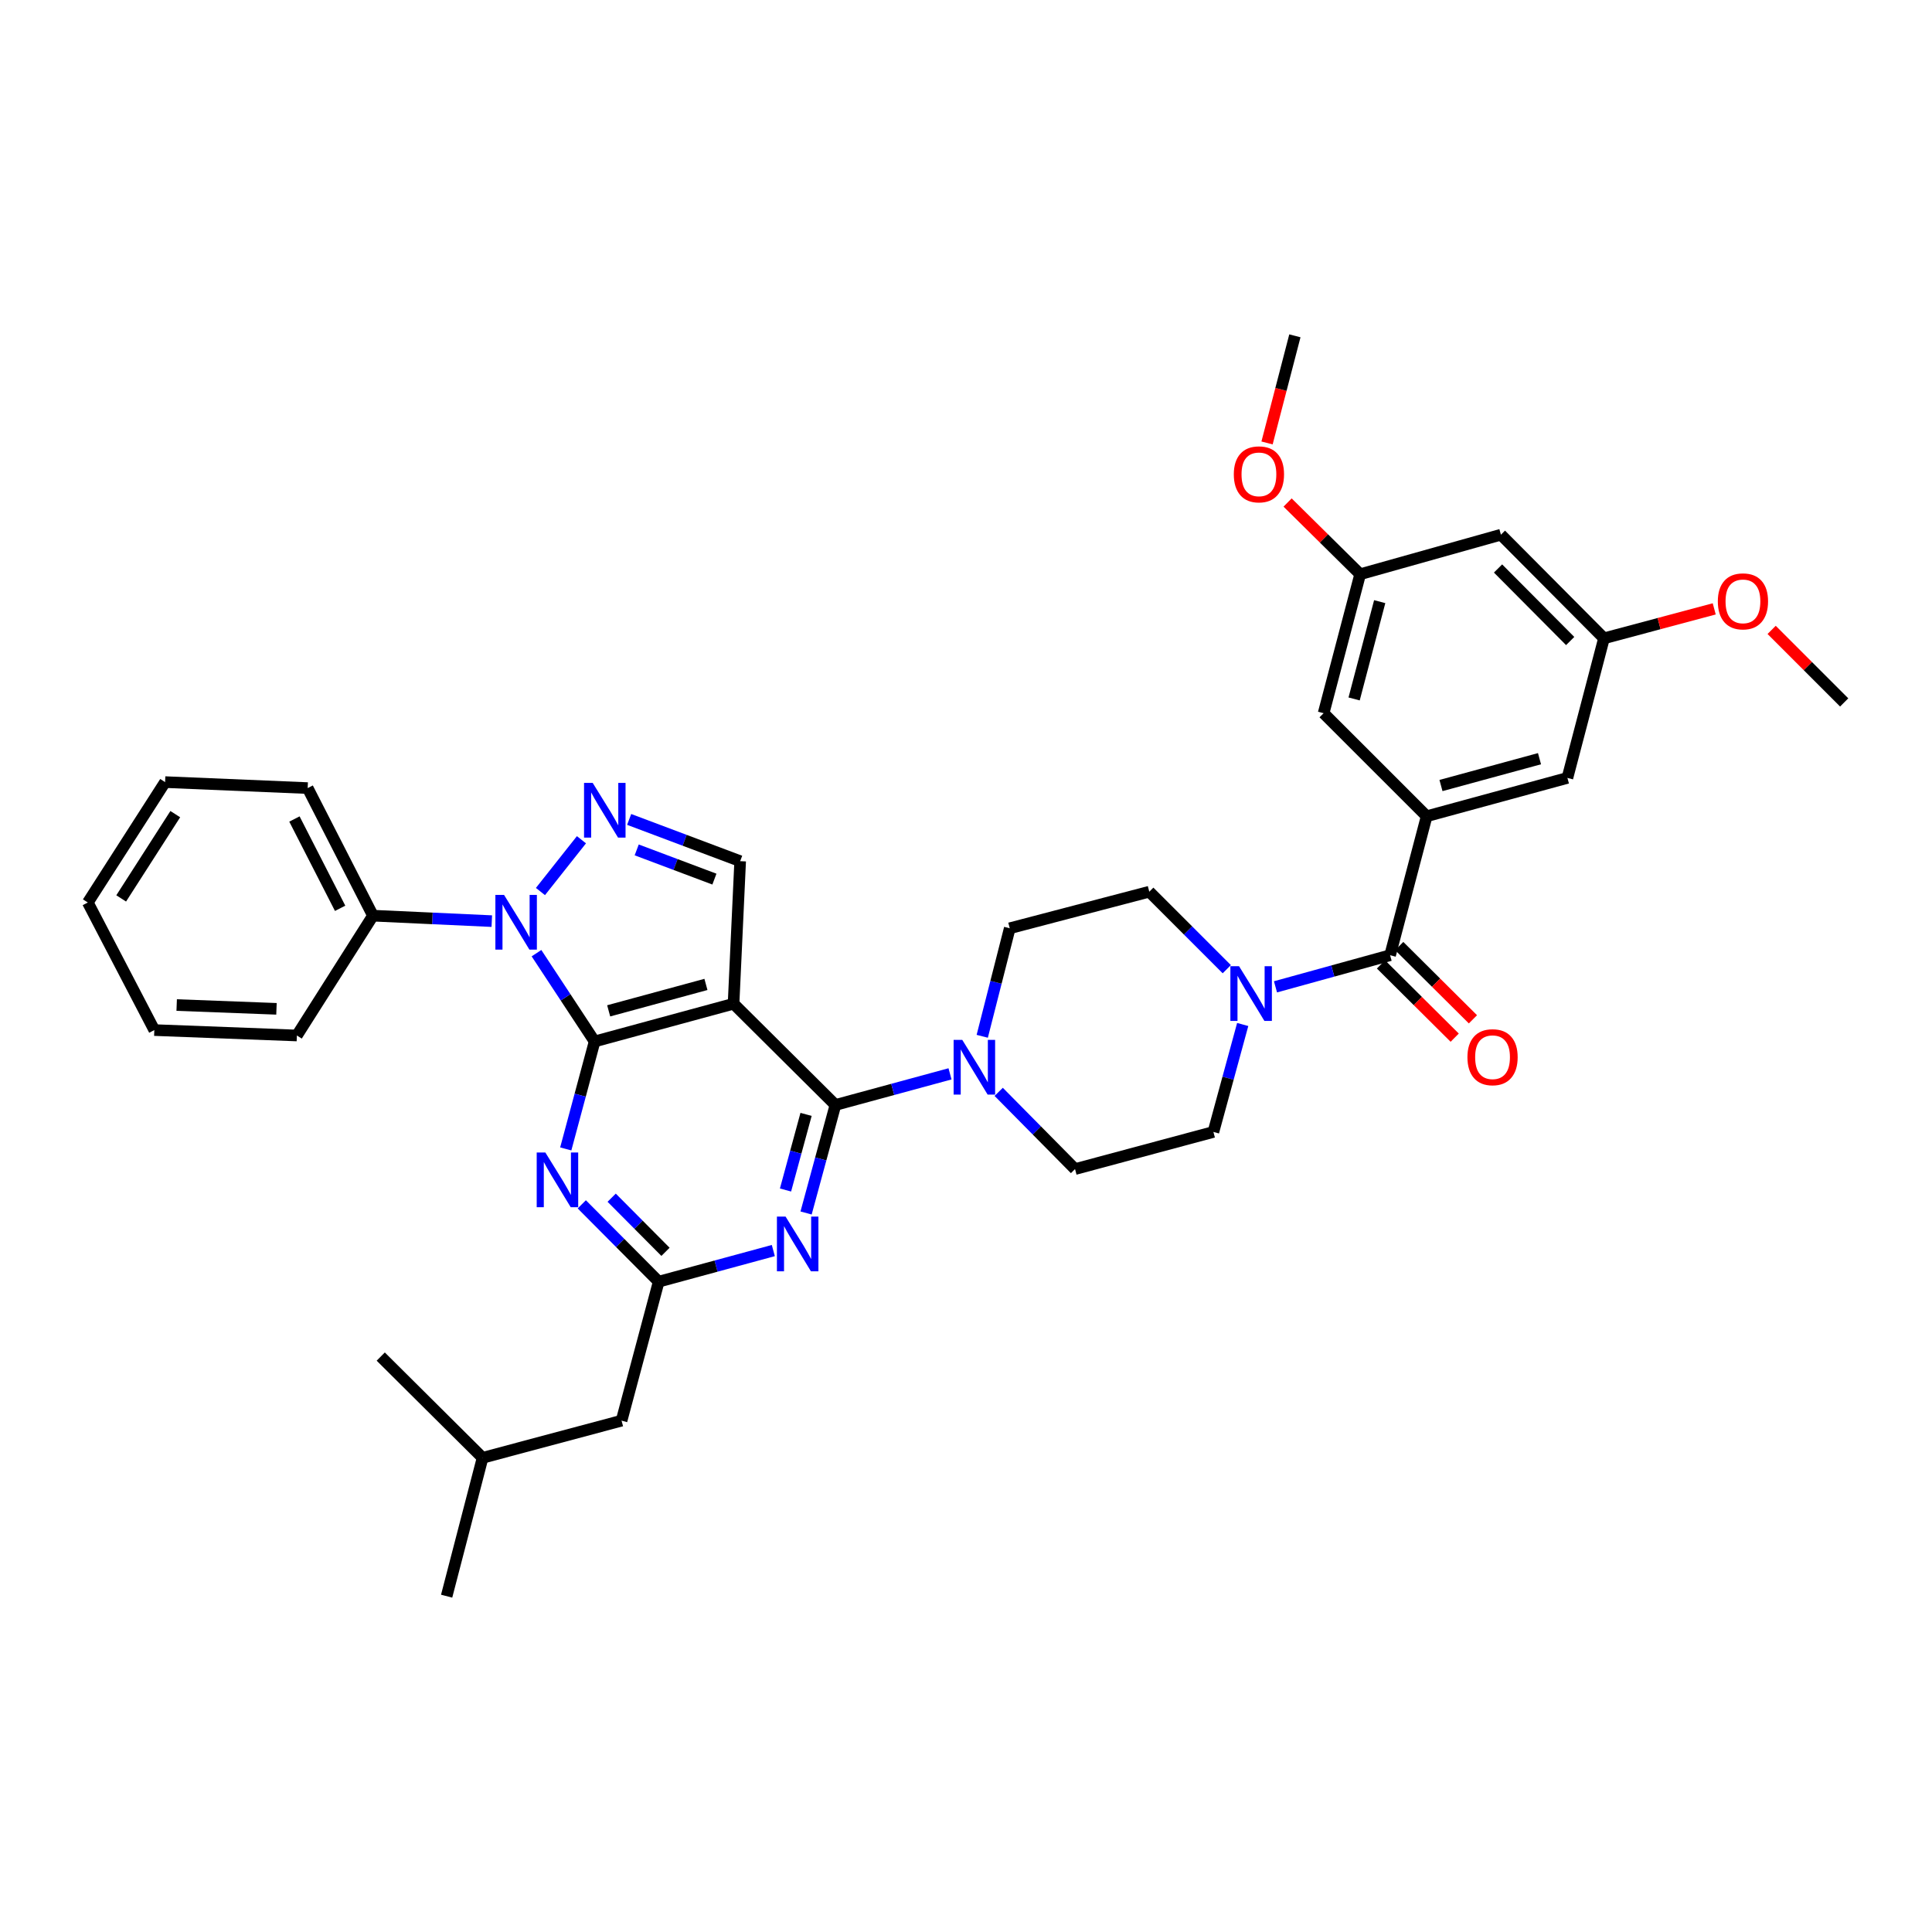 <?xml version='1.0' encoding='iso-8859-1'?>
<svg version='1.1' baseProfile='full'
              xmlns='http://www.w3.org/2000/svg'
                      xmlns:rdkit='http://www.rdkit.org/xml'
                      xmlns:xlink='http://www.w3.org/1999/xlink'
                  xml:space='preserve'
width='1000px' height='1000px' viewBox='0 0 1000 1000'>
<!-- END OF HEADER -->
<rect style='opacity:1.0;fill:#FFFFFF;stroke:none' width='1000' height='1000' x='0' y='0'> </rect>
<path class='bond-0' d='M 307.773,539.063 L 379.687,519.528' style='fill:none;fill-rule:evenodd;stroke:#000000;stroke-width:6px;stroke-linecap:butt;stroke-linejoin:miter;stroke-opacity:1' />
<path class='bond-0' d='M 315.05,523.21 L 365.39,509.536' style='fill:none;fill-rule:evenodd;stroke:#000000;stroke-width:6px;stroke-linecap:butt;stroke-linejoin:miter;stroke-opacity:1' />
<path class='bond-1' d='M 307.773,539.063 L 292.73,516.213' style='fill:none;fill-rule:evenodd;stroke:#000000;stroke-width:6px;stroke-linecap:butt;stroke-linejoin:miter;stroke-opacity:1' />
<path class='bond-1' d='M 292.73,516.213 L 277.686,493.362' style='fill:none;fill-rule:evenodd;stroke:#0000FF;stroke-width:6px;stroke-linecap:butt;stroke-linejoin:miter;stroke-opacity:1' />
<path class='bond-4' d='M 307.773,539.063 L 300.305,566.871' style='fill:none;fill-rule:evenodd;stroke:#000000;stroke-width:6px;stroke-linecap:butt;stroke-linejoin:miter;stroke-opacity:1' />
<path class='bond-4' d='M 300.305,566.871 L 292.836,594.68' style='fill:none;fill-rule:evenodd;stroke:#0000FF;stroke-width:6px;stroke-linecap:butt;stroke-linejoin:miter;stroke-opacity:1' />
<path class='bond-2' d='M 379.687,519.528 L 432.416,571.929' style='fill:none;fill-rule:evenodd;stroke:#000000;stroke-width:6px;stroke-linecap:butt;stroke-linejoin:miter;stroke-opacity:1' />
<path class='bond-7' d='M 379.687,519.528 L 383.109,445.739' style='fill:none;fill-rule:evenodd;stroke:#000000;stroke-width:6px;stroke-linecap:butt;stroke-linejoin:miter;stroke-opacity:1' />
<path class='bond-3' d='M 279.736,461.455 L 300.959,434.649' style='fill:none;fill-rule:evenodd;stroke:#0000FF;stroke-width:6px;stroke-linecap:butt;stroke-linejoin:miter;stroke-opacity:1' />
<path class='bond-12' d='M 254.553,476.776 L 223.796,475.362' style='fill:none;fill-rule:evenodd;stroke:#0000FF;stroke-width:6px;stroke-linecap:butt;stroke-linejoin:miter;stroke-opacity:1' />
<path class='bond-12' d='M 223.796,475.362 L 193.039,473.948' style='fill:none;fill-rule:evenodd;stroke:#000000;stroke-width:6px;stroke-linecap:butt;stroke-linejoin:miter;stroke-opacity:1' />
<path class='bond-9' d='M 432.416,571.929 L 462.071,563.876' style='fill:none;fill-rule:evenodd;stroke:#000000;stroke-width:6px;stroke-linecap:butt;stroke-linejoin:miter;stroke-opacity:1' />
<path class='bond-9' d='M 462.071,563.876 L 491.727,555.823' style='fill:none;fill-rule:evenodd;stroke:#0000FF;stroke-width:6px;stroke-linecap:butt;stroke-linejoin:miter;stroke-opacity:1' />
<path class='bond-37' d='M 432.416,571.929 L 424.821,599.885' style='fill:none;fill-rule:evenodd;stroke:#000000;stroke-width:6px;stroke-linecap:butt;stroke-linejoin:miter;stroke-opacity:1' />
<path class='bond-37' d='M 424.821,599.885 L 417.226,627.842' style='fill:none;fill-rule:evenodd;stroke:#0000FF;stroke-width:6px;stroke-linecap:butt;stroke-linejoin:miter;stroke-opacity:1' />
<path class='bond-37' d='M 417.215,576.805 L 411.899,596.375' style='fill:none;fill-rule:evenodd;stroke:#000000;stroke-width:6px;stroke-linecap:butt;stroke-linejoin:miter;stroke-opacity:1' />
<path class='bond-37' d='M 411.899,596.375 L 406.582,615.944' style='fill:none;fill-rule:evenodd;stroke:#0000FF;stroke-width:6px;stroke-linecap:butt;stroke-linejoin:miter;stroke-opacity:1' />
<path class='bond-36' d='M 325.651,424.132 L 354.38,434.936' style='fill:none;fill-rule:evenodd;stroke:#0000FF;stroke-width:6px;stroke-linecap:butt;stroke-linejoin:miter;stroke-opacity:1' />
<path class='bond-36' d='M 354.38,434.936 L 383.109,445.739' style='fill:none;fill-rule:evenodd;stroke:#000000;stroke-width:6px;stroke-linecap:butt;stroke-linejoin:miter;stroke-opacity:1' />
<path class='bond-36' d='M 329.557,439.907 L 349.667,447.469' style='fill:none;fill-rule:evenodd;stroke:#0000FF;stroke-width:6px;stroke-linecap:butt;stroke-linejoin:miter;stroke-opacity:1' />
<path class='bond-36' d='M 349.667,447.469 L 369.777,455.032' style='fill:none;fill-rule:evenodd;stroke:#000000;stroke-width:6px;stroke-linecap:butt;stroke-linejoin:miter;stroke-opacity:1' />
<path class='bond-8' d='M 301.133,623.364 L 321.035,643.378' style='fill:none;fill-rule:evenodd;stroke:#0000FF;stroke-width:6px;stroke-linecap:butt;stroke-linejoin:miter;stroke-opacity:1' />
<path class='bond-8' d='M 321.035,643.378 L 340.937,663.393' style='fill:none;fill-rule:evenodd;stroke:#000000;stroke-width:6px;stroke-linecap:butt;stroke-linejoin:miter;stroke-opacity:1' />
<path class='bond-8' d='M 316.599,619.926 L 330.53,633.937' style='fill:none;fill-rule:evenodd;stroke:#0000FF;stroke-width:6px;stroke-linecap:butt;stroke-linejoin:miter;stroke-opacity:1' />
<path class='bond-8' d='M 330.53,633.937 L 344.461,647.947' style='fill:none;fill-rule:evenodd;stroke:#000000;stroke-width:6px;stroke-linecap:butt;stroke-linejoin:miter;stroke-opacity:1' />
<path class='bond-5' d='M 400.269,647.287 L 370.603,655.34' style='fill:none;fill-rule:evenodd;stroke:#0000FF;stroke-width:6px;stroke-linecap:butt;stroke-linejoin:miter;stroke-opacity:1' />
<path class='bond-5' d='M 370.603,655.34 L 340.937,663.393' style='fill:none;fill-rule:evenodd;stroke:#000000;stroke-width:6px;stroke-linecap:butt;stroke-linejoin:miter;stroke-opacity:1' />
<path class='bond-6' d='M 719.514,494.421 L 689.852,502.602' style='fill:none;fill-rule:evenodd;stroke:#000000;stroke-width:6px;stroke-linecap:butt;stroke-linejoin:miter;stroke-opacity:1' />
<path class='bond-6' d='M 689.852,502.602 L 660.19,510.784' style='fill:none;fill-rule:evenodd;stroke:#0000FF;stroke-width:6px;stroke-linecap:butt;stroke-linejoin:miter;stroke-opacity:1' />
<path class='bond-10' d='M 719.514,494.421 L 738.439,422.484' style='fill:none;fill-rule:evenodd;stroke:#000000;stroke-width:6px;stroke-linecap:butt;stroke-linejoin:miter;stroke-opacity:1' />
<path class='bond-19' d='M 714.794,499.169 L 733.872,518.133' style='fill:none;fill-rule:evenodd;stroke:#000000;stroke-width:6px;stroke-linecap:butt;stroke-linejoin:miter;stroke-opacity:1' />
<path class='bond-19' d='M 733.872,518.133 L 752.951,537.096' style='fill:none;fill-rule:evenodd;stroke:#FF0000;stroke-width:6px;stroke-linecap:butt;stroke-linejoin:miter;stroke-opacity:1' />
<path class='bond-19' d='M 724.234,489.672 L 743.312,508.636' style='fill:none;fill-rule:evenodd;stroke:#000000;stroke-width:6px;stroke-linecap:butt;stroke-linejoin:miter;stroke-opacity:1' />
<path class='bond-19' d='M 743.312,508.636 L 762.391,527.599' style='fill:none;fill-rule:evenodd;stroke:#FF0000;stroke-width:6px;stroke-linecap:butt;stroke-linejoin:miter;stroke-opacity:1' />
<path class='bond-23' d='M 340.937,663.393 L 321.721,735.337' style='fill:none;fill-rule:evenodd;stroke:#000000;stroke-width:6px;stroke-linecap:butt;stroke-linejoin:miter;stroke-opacity:1' />
<path class='bond-15' d='M 516.923,565.142 L 536.678,585.128' style='fill:none;fill-rule:evenodd;stroke:#0000FF;stroke-width:6px;stroke-linecap:butt;stroke-linejoin:miter;stroke-opacity:1' />
<path class='bond-15' d='M 536.678,585.128 L 556.433,605.115' style='fill:none;fill-rule:evenodd;stroke:#000000;stroke-width:6px;stroke-linecap:butt;stroke-linejoin:miter;stroke-opacity:1' />
<path class='bond-16' d='M 508.408,536.386 L 515.526,508.429' style='fill:none;fill-rule:evenodd;stroke:#0000FF;stroke-width:6px;stroke-linecap:butt;stroke-linejoin:miter;stroke-opacity:1' />
<path class='bond-16' d='M 515.526,508.429 L 522.645,480.472' style='fill:none;fill-rule:evenodd;stroke:#000000;stroke-width:6px;stroke-linecap:butt;stroke-linejoin:miter;stroke-opacity:1' />
<path class='bond-13' d='M 738.439,422.484 L 811.29,402.644' style='fill:none;fill-rule:evenodd;stroke:#000000;stroke-width:6px;stroke-linecap:butt;stroke-linejoin:miter;stroke-opacity:1' />
<path class='bond-13' d='M 745.848,406.588 L 796.844,392.7' style='fill:none;fill-rule:evenodd;stroke:#000000;stroke-width:6px;stroke-linecap:butt;stroke-linejoin:miter;stroke-opacity:1' />
<path class='bond-14' d='M 738.439,422.484 L 685.1,369.161' style='fill:none;fill-rule:evenodd;stroke:#000000;stroke-width:6px;stroke-linecap:butt;stroke-linejoin:miter;stroke-opacity:1' />
<path class='bond-11' d='M 634.981,501.657 L 614.926,481.602' style='fill:none;fill-rule:evenodd;stroke:#0000FF;stroke-width:6px;stroke-linecap:butt;stroke-linejoin:miter;stroke-opacity:1' />
<path class='bond-11' d='M 614.926,481.602 L 594.871,461.547' style='fill:none;fill-rule:evenodd;stroke:#000000;stroke-width:6px;stroke-linecap:butt;stroke-linejoin:miter;stroke-opacity:1' />
<path class='bond-38' d='M 643.219,530.277 L 635.638,558.085' style='fill:none;fill-rule:evenodd;stroke:#0000FF;stroke-width:6px;stroke-linecap:butt;stroke-linejoin:miter;stroke-opacity:1' />
<path class='bond-38' d='M 635.638,558.085 L 628.057,585.892' style='fill:none;fill-rule:evenodd;stroke:#000000;stroke-width:6px;stroke-linecap:butt;stroke-linejoin:miter;stroke-opacity:1' />
<path class='bond-27' d='M 193.039,473.948 L 159.251,407.911' style='fill:none;fill-rule:evenodd;stroke:#000000;stroke-width:6px;stroke-linecap:butt;stroke-linejoin:miter;stroke-opacity:1' />
<path class='bond-27' d='M 176.05,470.142 L 152.398,423.916' style='fill:none;fill-rule:evenodd;stroke:#000000;stroke-width:6px;stroke-linecap:butt;stroke-linejoin:miter;stroke-opacity:1' />
<path class='bond-28' d='M 193.039,473.948 L 153.664,535.968' style='fill:none;fill-rule:evenodd;stroke:#000000;stroke-width:6px;stroke-linecap:butt;stroke-linejoin:miter;stroke-opacity:1' />
<path class='bond-22' d='M 811.29,402.644 L 830.215,330.395' style='fill:none;fill-rule:evenodd;stroke:#000000;stroke-width:6px;stroke-linecap:butt;stroke-linejoin:miter;stroke-opacity:1' />
<path class='bond-21' d='M 685.1,369.161 L 704.018,297.217' style='fill:none;fill-rule:evenodd;stroke:#000000;stroke-width:6px;stroke-linecap:butt;stroke-linejoin:miter;stroke-opacity:1' />
<path class='bond-21' d='M 700.888,361.774 L 714.131,311.414' style='fill:none;fill-rule:evenodd;stroke:#000000;stroke-width:6px;stroke-linecap:butt;stroke-linejoin:miter;stroke-opacity:1' />
<path class='bond-18' d='M 556.433,605.115 L 628.057,585.892' style='fill:none;fill-rule:evenodd;stroke:#000000;stroke-width:6px;stroke-linecap:butt;stroke-linejoin:miter;stroke-opacity:1' />
<path class='bond-17' d='M 522.645,480.472 L 594.871,461.547' style='fill:none;fill-rule:evenodd;stroke:#000000;stroke-width:6px;stroke-linecap:butt;stroke-linejoin:miter;stroke-opacity:1' />
<path class='bond-20' d='M 776.877,276.759 L 830.215,330.395' style='fill:none;fill-rule:evenodd;stroke:#000000;stroke-width:6px;stroke-linecap:butt;stroke-linejoin:miter;stroke-opacity:1' />
<path class='bond-20' d='M 775.383,294.247 L 812.72,331.792' style='fill:none;fill-rule:evenodd;stroke:#000000;stroke-width:6px;stroke-linecap:butt;stroke-linejoin:miter;stroke-opacity:1' />
<path class='bond-40' d='M 776.877,276.759 L 704.018,297.217' style='fill:none;fill-rule:evenodd;stroke:#000000;stroke-width:6px;stroke-linecap:butt;stroke-linejoin:miter;stroke-opacity:1' />
<path class='bond-24' d='M 704.018,297.217 L 685.238,278.661' style='fill:none;fill-rule:evenodd;stroke:#000000;stroke-width:6px;stroke-linecap:butt;stroke-linejoin:miter;stroke-opacity:1' />
<path class='bond-24' d='M 685.238,278.661 L 666.458,260.105' style='fill:none;fill-rule:evenodd;stroke:#FF0000;stroke-width:6px;stroke-linecap:butt;stroke-linejoin:miter;stroke-opacity:1' />
<path class='bond-25' d='M 830.215,330.395 L 858.749,322.773' style='fill:none;fill-rule:evenodd;stroke:#000000;stroke-width:6px;stroke-linecap:butt;stroke-linejoin:miter;stroke-opacity:1' />
<path class='bond-25' d='M 858.749,322.773 L 887.283,315.15' style='fill:none;fill-rule:evenodd;stroke:#FF0000;stroke-width:6px;stroke-linecap:butt;stroke-linejoin:miter;stroke-opacity:1' />
<path class='bond-26' d='M 321.721,735.337 L 249.785,754.559' style='fill:none;fill-rule:evenodd;stroke:#000000;stroke-width:6px;stroke-linecap:butt;stroke-linejoin:miter;stroke-opacity:1' />
<path class='bond-29' d='M 655.819,229.271 L 663.024,201.547' style='fill:none;fill-rule:evenodd;stroke:#FF0000;stroke-width:6px;stroke-linecap:butt;stroke-linejoin:miter;stroke-opacity:1' />
<path class='bond-29' d='M 663.024,201.547 L 670.23,173.824' style='fill:none;fill-rule:evenodd;stroke:#000000;stroke-width:6px;stroke-linecap:butt;stroke-linejoin:miter;stroke-opacity:1' />
<path class='bond-30' d='M 916.997,326.033 L 935.771,344.807' style='fill:none;fill-rule:evenodd;stroke:#FF0000;stroke-width:6px;stroke-linecap:butt;stroke-linejoin:miter;stroke-opacity:1' />
<path class='bond-30' d='M 935.771,344.807 L 954.545,363.581' style='fill:none;fill-rule:evenodd;stroke:#000000;stroke-width:6px;stroke-linecap:butt;stroke-linejoin:miter;stroke-opacity:1' />
<path class='bond-31' d='M 249.785,754.559 L 197.071,702.158' style='fill:none;fill-rule:evenodd;stroke:#000000;stroke-width:6px;stroke-linecap:butt;stroke-linejoin:miter;stroke-opacity:1' />
<path class='bond-32' d='M 249.785,754.559 L 231.18,826.176' style='fill:none;fill-rule:evenodd;stroke:#000000;stroke-width:6px;stroke-linecap:butt;stroke-linejoin:miter;stroke-opacity:1' />
<path class='bond-34' d='M 159.251,407.911 L 85.455,404.816' style='fill:none;fill-rule:evenodd;stroke:#000000;stroke-width:6px;stroke-linecap:butt;stroke-linejoin:miter;stroke-opacity:1' />
<path class='bond-33' d='M 153.664,535.968 L 79.875,533.171' style='fill:none;fill-rule:evenodd;stroke:#000000;stroke-width:6px;stroke-linecap:butt;stroke-linejoin:miter;stroke-opacity:1' />
<path class='bond-33' d='M 143.103,522.168 L 91.451,520.21' style='fill:none;fill-rule:evenodd;stroke:#000000;stroke-width:6px;stroke-linecap:butt;stroke-linejoin:miter;stroke-opacity:1' />
<path class='bond-35' d='M 79.875,533.171 L 45.455,467.134' style='fill:none;fill-rule:evenodd;stroke:#000000;stroke-width:6px;stroke-linecap:butt;stroke-linejoin:miter;stroke-opacity:1' />
<path class='bond-39' d='M 85.455,404.816 L 45.455,467.134' style='fill:none;fill-rule:evenodd;stroke:#000000;stroke-width:6px;stroke-linecap:butt;stroke-linejoin:miter;stroke-opacity:1' />
<path class='bond-39' d='M 90.724,421.397 L 62.723,465.019' style='fill:none;fill-rule:evenodd;stroke:#000000;stroke-width:6px;stroke-linecap:butt;stroke-linejoin:miter;stroke-opacity:1' />
<path  class='atom-2' d='M 260.888 463.195
L 270.168 478.195
Q 271.088 479.675, 272.568 482.355
Q 274.048 485.035, 274.128 485.195
L 274.128 463.195
L 277.888 463.195
L 277.888 491.515
L 274.008 491.515
L 264.048 475.115
Q 262.888 473.195, 261.648 470.995
Q 260.448 468.795, 260.088 468.115
L 260.088 491.515
L 256.408 491.515
L 256.408 463.195
L 260.888 463.195
' fill='#0000FF'/>
<path  class='atom-4' d='M 306.78 405.23
L 316.06 420.23
Q 316.98 421.71, 318.46 424.39
Q 319.94 427.07, 320.02 427.23
L 320.02 405.23
L 323.78 405.23
L 323.78 433.55
L 319.9 433.55
L 309.94 417.15
Q 308.78 415.23, 307.54 413.03
Q 306.34 410.83, 305.98 410.15
L 305.98 433.55
L 302.3 433.55
L 302.3 405.23
L 306.78 405.23
' fill='#0000FF'/>
<path  class='atom-5' d='M 282.275 596.534
L 291.555 611.534
Q 292.475 613.014, 293.955 615.694
Q 295.435 618.374, 295.515 618.534
L 295.515 596.534
L 299.275 596.534
L 299.275 624.854
L 295.395 624.854
L 285.435 608.454
Q 284.275 606.534, 283.035 604.334
Q 281.835 602.134, 281.475 601.454
L 281.475 624.854
L 277.795 624.854
L 277.795 596.534
L 282.275 596.534
' fill='#0000FF'/>
<path  class='atom-6' d='M 406.613 629.705
L 415.893 644.705
Q 416.813 646.185, 418.293 648.865
Q 419.773 651.545, 419.853 651.705
L 419.853 629.705
L 423.613 629.705
L 423.613 658.025
L 419.733 658.025
L 409.773 641.625
Q 408.613 639.705, 407.373 637.505
Q 406.173 635.305, 405.813 634.625
L 405.813 658.025
L 402.133 658.025
L 402.133 629.705
L 406.613 629.705
' fill='#0000FF'/>
<path  class='atom-10' d='M 498.07 538.241
L 507.35 553.241
Q 508.27 554.721, 509.75 557.401
Q 511.23 560.081, 511.31 560.241
L 511.31 538.241
L 515.07 538.241
L 515.07 566.561
L 511.19 566.561
L 501.23 550.161
Q 500.07 548.241, 498.83 546.041
Q 497.63 543.841, 497.27 543.161
L 497.27 566.561
L 493.59 566.561
L 493.59 538.241
L 498.07 538.241
' fill='#0000FF'/>
<path  class='atom-12' d='M 641.325 500.101
L 650.605 515.101
Q 651.525 516.581, 653.005 519.261
Q 654.485 521.941, 654.565 522.101
L 654.565 500.101
L 658.325 500.101
L 658.325 528.421
L 654.445 528.421
L 644.485 512.021
Q 643.325 510.101, 642.085 507.901
Q 640.885 505.701, 640.525 505.021
L 640.525 528.421
L 636.845 528.421
L 636.845 500.101
L 641.325 500.101
' fill='#0000FF'/>
<path  class='atom-20' d='M 759.54 547.207
Q 759.54 540.407, 762.9 536.607
Q 766.26 532.807, 772.54 532.807
Q 778.82 532.807, 782.18 536.607
Q 785.54 540.407, 785.54 547.207
Q 785.54 554.087, 782.14 558.007
Q 778.74 561.887, 772.54 561.887
Q 766.3 561.887, 762.9 558.007
Q 759.54 554.127, 759.54 547.207
M 772.54 558.687
Q 776.86 558.687, 779.18 555.807
Q 781.54 552.887, 781.54 547.207
Q 781.54 541.647, 779.18 538.847
Q 776.86 536.007, 772.54 536.007
Q 768.22 536.007, 765.86 538.807
Q 763.54 541.607, 763.54 547.207
Q 763.54 552.927, 765.86 555.807
Q 768.22 558.687, 772.54 558.687
' fill='#FF0000'/>
<path  class='atom-25' d='M 638.617 245.521
Q 638.617 238.721, 641.977 234.921
Q 645.337 231.121, 651.617 231.121
Q 657.897 231.121, 661.257 234.921
Q 664.617 238.721, 664.617 245.521
Q 664.617 252.401, 661.217 256.321
Q 657.817 260.201, 651.617 260.201
Q 645.377 260.201, 641.977 256.321
Q 638.617 252.441, 638.617 245.521
M 651.617 257.001
Q 655.937 257.001, 658.257 254.121
Q 660.617 251.201, 660.617 245.521
Q 660.617 239.961, 658.257 237.161
Q 655.937 234.321, 651.617 234.321
Q 647.297 234.321, 644.937 237.121
Q 642.617 239.921, 642.617 245.521
Q 642.617 251.241, 644.937 254.121
Q 647.297 257.001, 651.617 257.001
' fill='#FF0000'/>
<path  class='atom-26' d='M 889.144 311.26
Q 889.144 304.46, 892.504 300.66
Q 895.864 296.86, 902.144 296.86
Q 908.424 296.86, 911.784 300.66
Q 915.144 304.46, 915.144 311.26
Q 915.144 318.14, 911.744 322.06
Q 908.344 325.94, 902.144 325.94
Q 895.904 325.94, 892.504 322.06
Q 889.144 318.18, 889.144 311.26
M 902.144 322.74
Q 906.464 322.74, 908.784 319.86
Q 911.144 316.94, 911.144 311.26
Q 911.144 305.7, 908.784 302.9
Q 906.464 300.06, 902.144 300.06
Q 897.824 300.06, 895.464 302.86
Q 893.144 305.66, 893.144 311.26
Q 893.144 316.98, 895.464 319.86
Q 897.824 322.74, 902.144 322.74
' fill='#FF0000'/>
</svg>
